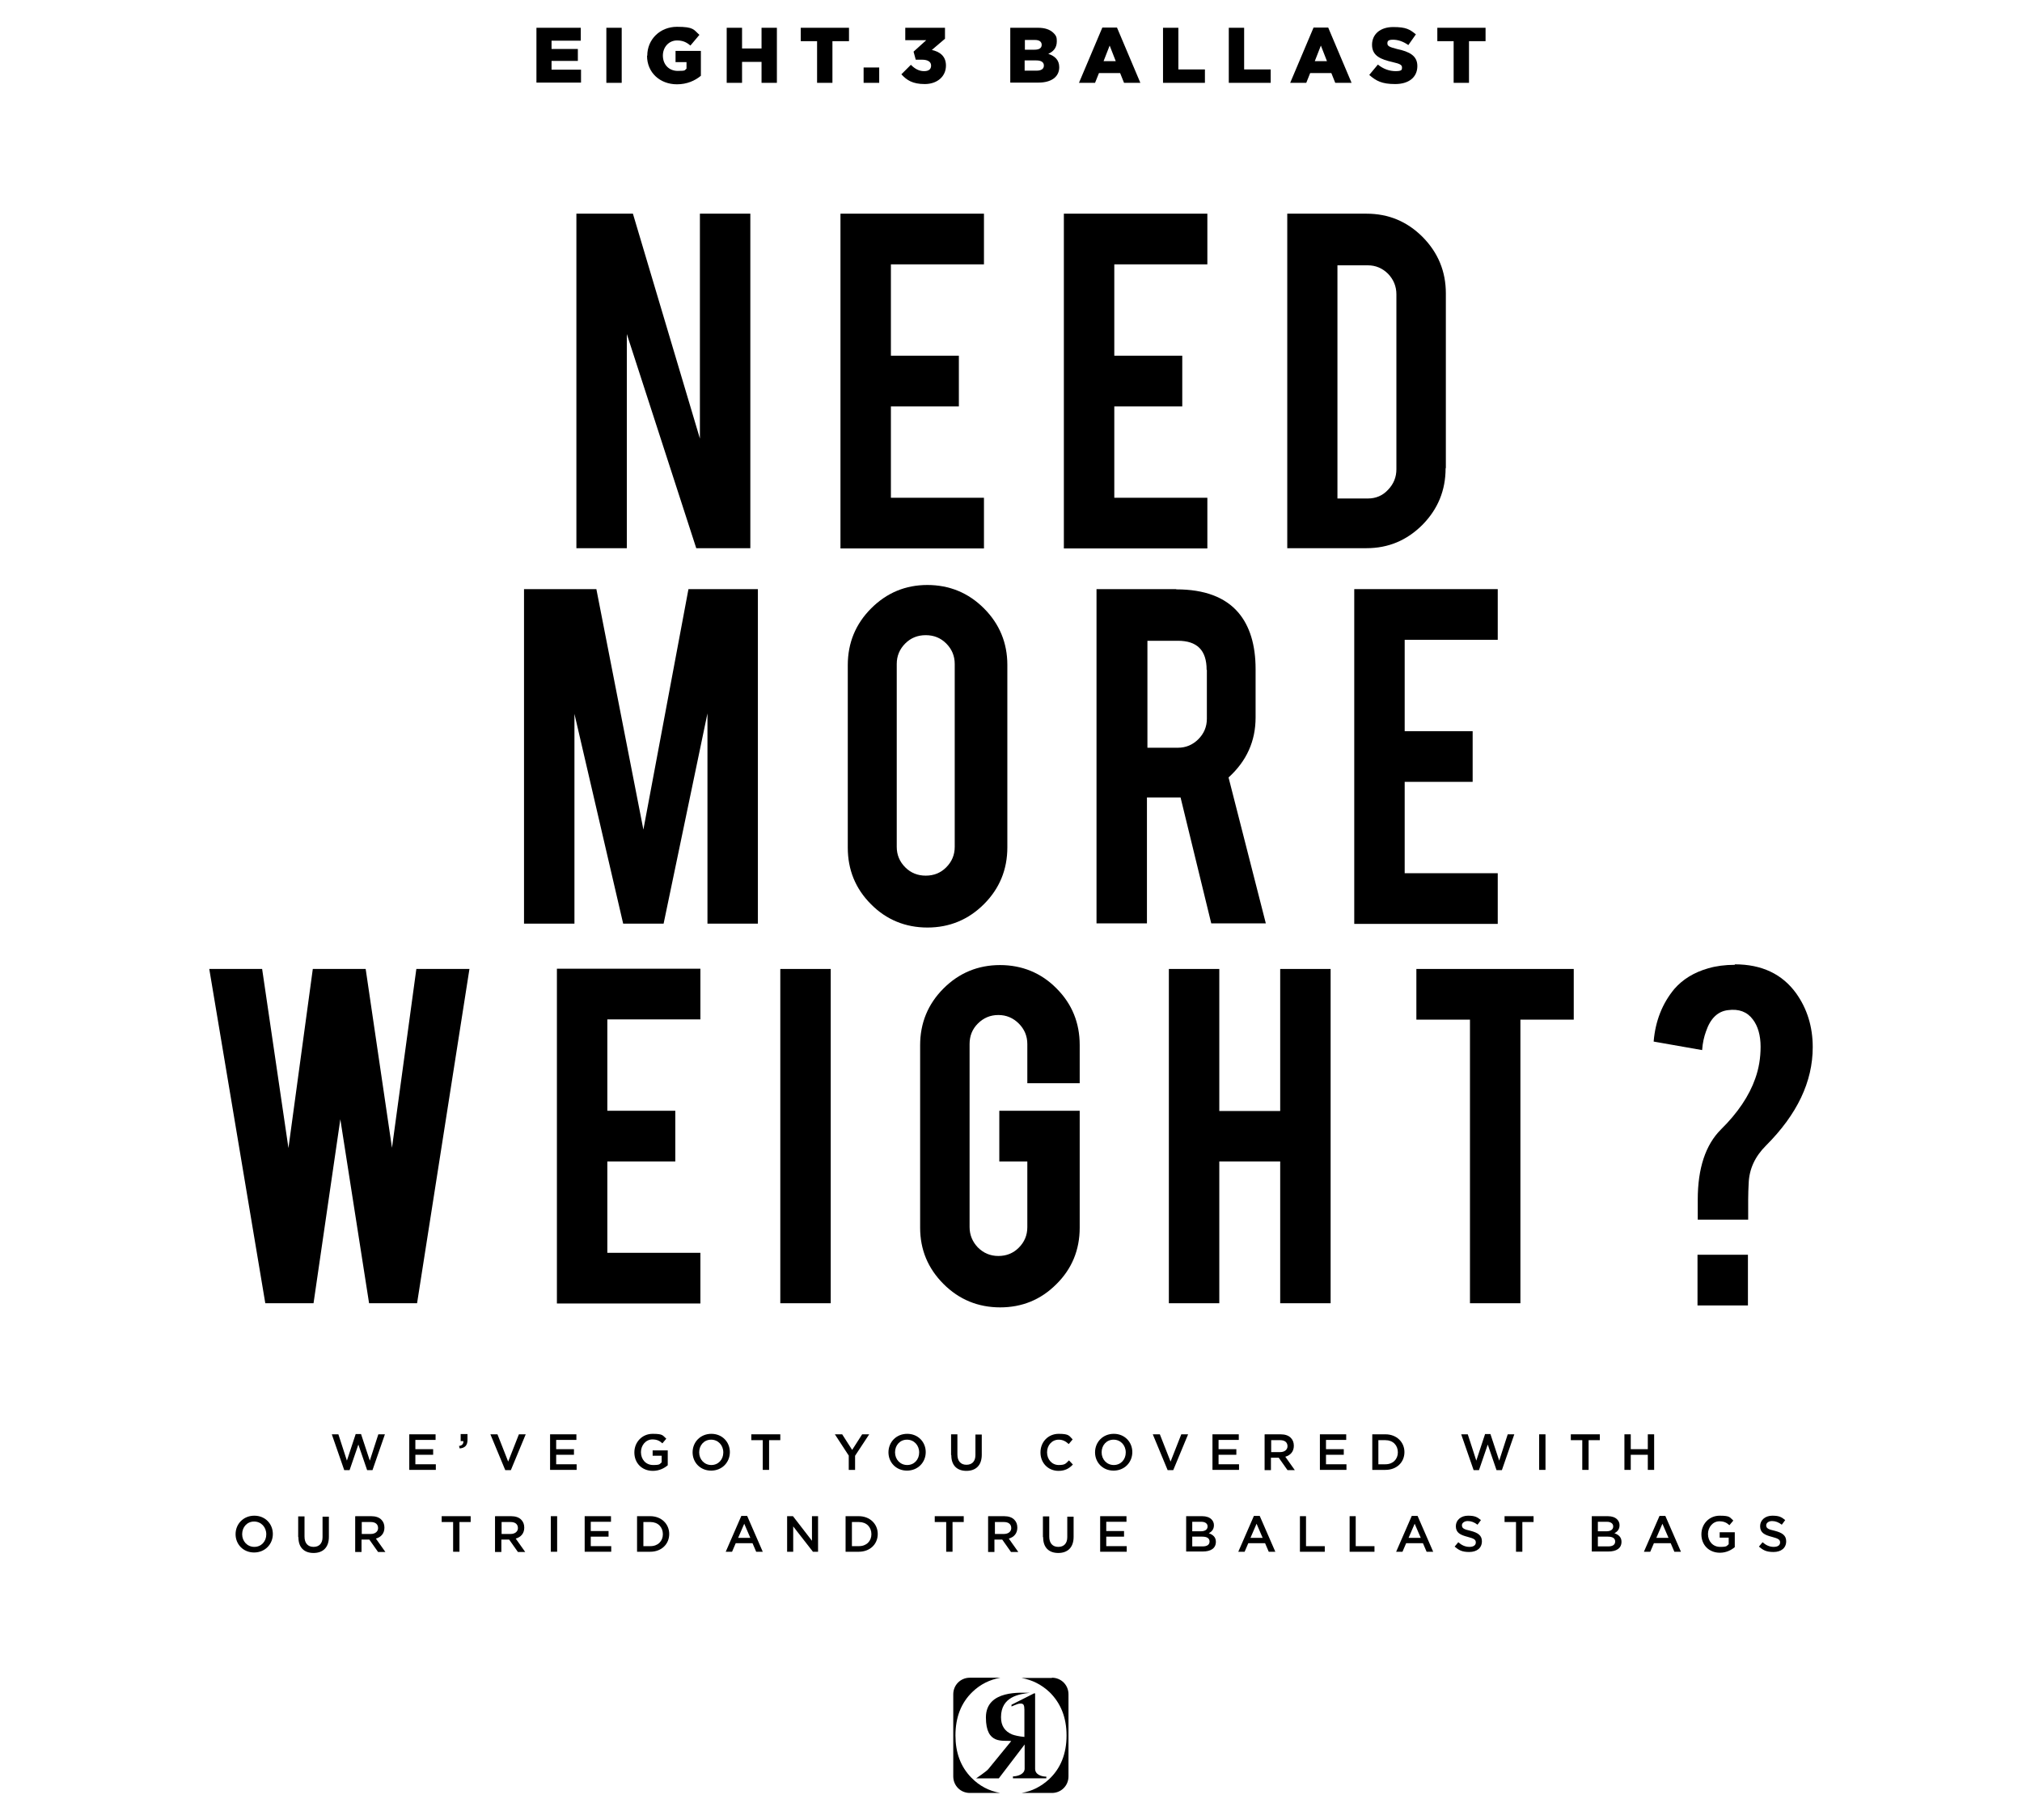<?xml version="1.0" encoding="UTF-8"?>
<svg id="Layer_1" data-name="Layer 1" xmlns="http://www.w3.org/2000/svg" version="1.1" viewBox="0 0 830 746.9">
  <defs>
    <style>
      .cls-1 {
        fill: #000;
        stroke-width: 0px;
      }
    </style>
  </defs>
  <g>
    <g>
      <path class="cls-1" d="M259.8,87.7l27.5,92.3v-92.3h20.7v137.3h-22.2l-28.5-87.9v87.9h-20.7V87.7h23.2Z"/>
      <path class="cls-1" d="M345,225V87.7h58.9v20.8h-38.2v37.5h27.9v20.8h-27.9v37.5h38.2v20.8h-58.9Z"/>
      <path class="cls-1" d="M436.7,225V87.7h58.9v20.8h-38.2v37.5h27.9v20.8h-27.9v37.5h38.2v20.8h-58.9Z"/>
      <path class="cls-1" d="M593.4,192.2c0,9.1-3.2,16.8-9.5,23.2-6.4,6.4-14,9.6-23,9.6h-32.5V87.7h32.5c9.1,0,16.7,3.2,23.1,9.6,6.3,6.4,9.5,14.1,9.5,23.1v71.7ZM549,204.6h12.5c3.3,0,6.1-1.2,8.3-3.6,2.3-2.4,3.4-5.2,3.4-8.4v-71.8c0-3.3-1.2-6.1-3.4-8.4-2.3-2.3-5.1-3.5-8.3-3.5h-12.5v95.7Z"/>
    </g>
    <g>
      <path class="cls-1" d="M235.8,379.1h-20.7v-137.3h29.7l19.3,98.7,18.5-98.7h28.5v137.3h-20.7v-86.3l-18,86.3h-16.6l-20-86.1v86.1Z"/>
      <path class="cls-1" d="M380.6,240.1c9.1,0,16.9,3.2,23.3,9.6,6.4,6.4,9.6,14.2,9.6,23.2v74.9c0,9.1-3.2,16.9-9.6,23.3-6.4,6.4-14.2,9.6-23.2,9.6s-16.9-3.2-23.2-9.6c-6.4-6.4-9.5-14.2-9.5-23.2v-74.9c0-9.1,3.2-16.9,9.6-23.3,6.4-6.4,14.1-9.6,23.1-9.6ZM391.9,272.5c0-3.3-1.2-6.1-3.5-8.4-2.3-2.3-5.1-3.4-8.4-3.4s-6.1,1.1-8.4,3.4c-2.3,2.3-3.5,5.1-3.5,8.4v75.1c0,3.3,1.2,6.1,3.5,8.4,2.3,2.3,5.1,3.4,8.4,3.4s6.1-1.1,8.4-3.4c2.3-2.3,3.5-5.1,3.5-8.4v-75.1Z"/>
      <path class="cls-1" d="M482.9,241.9c11.5,0,20,3.2,25.4,9.5,4.7,5.5,7.1,13.3,7.1,23.2v19.9c0,9.7-3.7,17.9-11.1,24.6l15.3,59.9h-22.4l-12.6-51.7h-13.8v51.7h-20.7v-137.2h32.6ZM495.3,274.9c0-8-3.9-11.9-11.8-11.9h-12.5v43.9h12.5c3.3,0,6.1-1.2,8.4-3.5,2.3-2.3,3.5-5.1,3.5-8.4v-20Z"/>
      <path class="cls-1" d="M555.9,379.1v-137.3h58.9v20.8h-38.2v37.5h27.9v20.8h-27.9v37.5h38.2v20.8h-58.9Z"/>
    </g>
    <g>
      <path class="cls-1" d="M171,397.7h21.7l-21.5,137.2h-19.7l-11.8-75.5-11,75.5h-19.8l-23-137.2h21.7l10.8,73.5,10-73.5h21.7l10.8,73.4,10-73.4Z"/>
      <path class="cls-1" d="M228.6,534.9v-137.3h58.9v20.8h-38.2v37.5h27.9v20.8h-27.9v37.5h38.2v20.8h-58.9Z"/>
      <path class="cls-1" d="M341,534.9h-20.7v-137.2h20.7v137.2Z"/>
      <path class="cls-1" d="M410.6,536.6c-9.1,0-16.9-3.2-23.3-9.6-6.4-6.4-9.6-14.1-9.6-23.1v-74.9c0-9.1,3.2-16.9,9.6-23.3,6.4-6.4,14.2-9.6,23.2-9.6s16.9,3.2,23.2,9.6c6.4,6.4,9.5,14.2,9.5,23.2v15.7h-21.5v-16.1c0-3.3-1.2-6.1-3.5-8.4-2.3-2.3-5.1-3.5-8.4-3.5s-6.1,1.2-8.4,3.5c-2.3,2.3-3.4,5.1-3.4,8.4v75.1c0,3.3,1.2,6.1,3.4,8.4,2.3,2.3,5.1,3.5,8.4,3.5s6.1-1.1,8.4-3.4c2.3-2.3,3.5-5.1,3.5-8.4v-27h-11.5v-20.8h33v48c0,9.1-3.2,16.9-9.6,23.2-6.4,6.4-14.1,9.5-23.1,9.5Z"/>
      <path class="cls-1" d="M500.5,476.7v58.2h-20.7v-137.2h20.7v58.3h25v-58.3h20.7v137.2h-20.7v-58.2h-25Z"/>
      <path class="cls-1" d="M603.4,418.5h-22v-20.8h64.6v20.8h-21.9v116.4h-20.7v-116.4Z"/>
      <path class="cls-1" d="M712.1,395.8c11.1,0,19.5,4,25.2,11.9,4.5,6.3,6.8,13.7,6.8,22.1,0,14.2-6.4,27.6-19.2,40.4-4.5,4.5-6.9,9.6-7.1,15.6-.1,2-.2,4.2-.2,6.6v8.2h-20.7v-8.2c0-12.9,3.2-22.5,9.5-28.8,6.9-6.8,11.6-13.8,14.1-20.9,1.5-4.2,2.2-8.5,2.2-13.1s-1.1-8.5-3.2-11.2c-2.3-3.1-5.7-4.4-10.2-3.8-4.2.5-7.2,3.4-9,8.7-.8,2.2-1.4,4.7-1.6,7.7l-19.9-3.5c.7-8.5,3.6-15.7,8.5-21.6,3.4-3.9,8-6.8,14-8.5,3.1-.9,6.8-1.4,10.8-1.4ZM696.8,515h20.7v20.8h-20.7v-20.8Z"/>
    </g>
  </g>
  <g>
    <path class="cls-1" d="M220.2,11.4h18.2v5.3h-12v3.4h10.8v4.9h-10.8v3.6h12.1v5.3h-18.3V11.4Z"/>
    <path class="cls-1" d="M248.9,11.4h6.3v22.6h-6.3V11.4Z"/>
    <path class="cls-1" d="M265.7,22.8h0c0-6.6,5.2-11.8,12.2-11.8s6.8,1.2,9.2,3.3l-3.7,4.4c-1.6-1.4-3.2-2.1-5.5-2.1-3.3,0-5.8,2.7-5.8,6.2h0c0,3.7,2.5,6.3,6.1,6.3s2.7-.3,3.6-.9v-2.7h-4.5v-4.6h10.4v10.2c-2.4,2-5.7,3.5-9.8,3.5-7,0-12.3-4.8-12.3-11.7Z"/>
    <path class="cls-1" d="M298.3,11.4h6.3v8.5h8v-8.5h6.3v22.6h-6.3v-8.6h-8v8.6h-6.3V11.4Z"/>
    <path class="cls-1" d="M335.5,16.9h-6.8v-5.5h19.8v5.5h-6.8v17.1h-6.3v-17.1Z"/>
    <path class="cls-1" d="M354.5,27.7h6.4v6.3h-6.4v-6.3Z"/>
    <path class="cls-1" d="M370,30.5l3.9-3.9c1.6,1.6,3.3,2.6,5.4,2.6s2.9-.9,2.9-2.3h0c0-1.5-1.3-2.4-3.7-2.4h-2.6l-.9-3.3,5.2-4.7h-8.6v-5.1h16.3v4.5l-5.4,4.6c3.2.7,5.8,2.5,5.8,6.4h0c0,4.6-3.7,7.6-8.7,7.6s-7.4-1.6-9.6-4Z"/>
    <path class="cls-1" d="M414.5,11.4h11.6c2.8,0,4.8.7,6.2,2s1.5,2.1,1.5,3.6h0c0,2.7-1.5,4.2-3.5,5.1,2.7.9,4.5,2.5,4.5,5.5h0c0,3.9-3.2,6.3-8.5,6.3h-11.6V11.4ZM424.6,20.4c1.9,0,3-.6,3-2h0c0-1.3-1-2-2.8-2h-4.1v4h3.9ZM425.5,29c1.9,0,3-.7,3-2.1h0c0-1.3-1-2.1-3.1-2.1h-4.8v4.2h4.8Z"/>
    <path class="cls-1" d="M452.5,11.3h6l9.6,22.7h-6.7l-1.6-4h-8.7l-1.6,4h-6.6l9.6-22.7ZM458,25.1l-2.5-6.4-2.5,6.4h5.1Z"/>
    <path class="cls-1" d="M477.4,11.4h6.3v17.1h10.9v5.5h-17.2V11.4Z"/>
    <path class="cls-1" d="M504.4,11.4h6.3v17.1h10.9v5.5h-17.2V11.4Z"/>
    <path class="cls-1" d="M539.2,11.3h6l9.6,22.7h-6.7l-1.6-4h-8.7l-1.6,4h-6.6l9.6-22.7ZM544.7,25.1l-2.5-6.4-2.5,6.4h5.1Z"/>
    <path class="cls-1" d="M562.1,30.7l3.5-4.2c2.2,1.8,4.7,2.7,7.3,2.7s2.6-.6,2.6-1.5h0c0-1-.7-1.5-3.8-2.2-4.8-1.1-8.5-2.5-8.5-7.1h0c0-4.3,3.3-7.3,8.7-7.3s6.8,1,9.3,3l-3.1,4.4c-2.1-1.5-4.3-2.2-6.3-2.2s-2.3.6-2.3,1.5h0c0,1.1.8,1.5,3.9,2.3,5.2,1.1,8.4,2.8,8.4,7h0c0,4.7-3.6,7.4-9.1,7.4s-7.8-1.3-10.6-3.7Z"/>
    <path class="cls-1" d="M596.8,16.9h-6.8v-5.5h19.8v5.5h-6.8v17.1h-6.3v-17.1Z"/>
  </g>
  <g>
    <path class="cls-1" d="M136.1,588.7h2.8l3.5,10.8,3.6-10.9h2.2l3.6,10.9,3.5-10.8h2.7l-5.1,14.7h-2.2l-3.6-10.5-3.6,10.5h-2.2l-5.1-14.7Z"/>
    <path class="cls-1" d="M168,588.7h10.8v2.3h-8.3v3.8h7.3v2.3h-7.3v3.9h8.4v2.3h-10.9v-14.6Z"/>
    <path class="cls-1" d="M188.4,593.5c1.3-.2,1.9-.9,1.8-2h-1.1v-2.9h2.8v2.4c0,2.3-1.1,3.3-3.2,3.5l-.3-1.1Z"/>
    <path class="cls-1" d="M201.4,588.7h2.8l4.4,11.2,4.4-11.2h2.8l-6.1,14.7h-2.3l-6.1-14.7Z"/>
    <path class="cls-1" d="M225.8,588.7h10.8v2.3h-8.3v3.8h7.3v2.3h-7.3v3.9h8.4v2.3h-10.9v-14.6Z"/>
    <path class="cls-1" d="M260.4,596.1h0c0-4.1,3.1-7.6,7.5-7.6s4.1.7,5.6,2l-1.6,1.9c-1.1-1-2.2-1.6-4.1-1.6-2.7,0-4.7,2.4-4.7,5.2h0c0,3,2,5.3,5,5.3s2.6-.4,3.5-1.1v-2.7h-3.7v-2.2h6.2v6.1c-1.4,1.2-3.5,2.3-6.1,2.3-4.6,0-7.6-3.3-7.6-7.5Z"/>
    <path class="cls-1" d="M284.3,596.1h0c0-4.2,3.2-7.6,7.7-7.6s7.6,3.4,7.6,7.5h0c0,4.2-3.2,7.6-7.7,7.6s-7.6-3.4-7.6-7.5ZM296.9,596.1h0c0-2.9-2.1-5.2-5-5.2s-4.9,2.3-4.9,5.2h0c0,2.9,2.1,5.2,5,5.2s4.9-2.3,4.9-5.1Z"/>
    <path class="cls-1" d="M313,591.1h-4.6v-2.4h11.9v2.4h-4.6v12.2h-2.6v-12.2Z"/>
    <path class="cls-1" d="M348.5,597.6l-5.8-8.9h3l4.1,6.4,4.1-6.4h2.9l-5.8,8.8v5.8h-2.6v-5.8Z"/>
    <path class="cls-1" d="M364.7,596.1h0c0-4.2,3.2-7.6,7.7-7.6s7.6,3.4,7.6,7.5h0c0,4.2-3.2,7.6-7.7,7.6s-7.6-3.4-7.6-7.5ZM377.3,596.1h0c0-2.9-2.1-5.2-5-5.2s-4.9,2.3-4.9,5.2h0c0,2.9,2.1,5.2,5,5.2s4.9-2.3,4.9-5.1Z"/>
    <path class="cls-1" d="M390.4,597.1v-8.4h2.6v8.3c0,2.7,1.4,4.2,3.7,4.2s3.7-1.4,3.7-4v-8.4h2.6v8.3c0,4.4-2.5,6.6-6.3,6.6s-6.2-2.2-6.2-6.4Z"/>
    <path class="cls-1" d="M427.1,596.1h0c0-4.2,3.1-7.6,7.5-7.6s4.3.9,5.7,2.3l-1.6,1.9c-1.2-1.1-2.4-1.8-4.1-1.8-2.8,0-4.8,2.3-4.8,5.2h0c0,2.9,2,5.2,4.8,5.2s2.9-.7,4.2-1.9l1.6,1.7c-1.5,1.6-3.2,2.6-5.9,2.6-4.3,0-7.4-3.3-7.4-7.5Z"/>
    <path class="cls-1" d="M449.5,596.1h0c0-4.2,3.2-7.6,7.7-7.6s7.6,3.4,7.6,7.5h0c0,4.2-3.2,7.6-7.7,7.6s-7.6-3.4-7.6-7.5ZM462.1,596.1h0c0-2.9-2.1-5.2-5-5.2s-4.9,2.3-4.9,5.2h0c0,2.9,2.1,5.2,5,5.2s4.9-2.3,4.9-5.1Z"/>
    <path class="cls-1" d="M473.3,588.7h2.8l4.4,11.2,4.4-11.2h2.8l-6.1,14.7h-2.3l-6.1-14.7Z"/>
    <path class="cls-1" d="M497.7,588.7h10.8v2.3h-8.3v3.8h7.3v2.3h-7.3v3.9h8.4v2.3h-10.9v-14.6Z"/>
    <path class="cls-1" d="M519.2,588.7h6.5c1.8,0,3.3.5,4.2,1.5.8.8,1.2,1.9,1.2,3.2h0c0,2.4-1.4,3.9-3.5,4.5l3.9,5.5h-3l-3.6-5.1h-3.2v5.1h-2.6v-14.6ZM525.5,596c1.8,0,3-1,3-2.4h0c0-1.6-1.1-2.5-3-2.5h-3.7v4.9h3.8Z"/>
    <path class="cls-1" d="M541.8,588.7h10.8v2.3h-8.3v3.8h7.3v2.3h-7.3v3.9h8.4v2.3h-10.9v-14.6Z"/>
    <path class="cls-1" d="M563.3,588.7h5.4c4.6,0,7.8,3.2,7.8,7.3h0c0,4.2-3.2,7.3-7.8,7.3h-5.4v-14.6ZM565.8,591.1v9.9h2.9c3.1,0,5.1-2.1,5.1-4.9h0c0-2.9-2-5-5.1-5h-2.9Z"/>
    <path class="cls-1" d="M599.7,588.7h2.8l3.5,10.8,3.6-10.9h2.2l3.6,10.9,3.5-10.8h2.7l-5.1,14.7h-2.2l-3.6-10.5-3.6,10.5h-2.2l-5.1-14.7Z"/>
    <path class="cls-1" d="M631.8,588.7h2.6v14.6h-2.6v-14.6Z"/>
    <path class="cls-1" d="M649.4,591.1h-4.6v-2.4h11.9v2.4h-4.6v12.2h-2.6v-12.2Z"/>
    <path class="cls-1" d="M666.8,588.7h2.6v6.1h7v-6.1h2.6v14.6h-2.6v-6.2h-7v6.2h-2.6v-14.6Z"/>
    <path class="cls-1" d="M96.7,629.7h0c0-4.2,3.2-7.6,7.7-7.6s7.6,3.4,7.6,7.5h0c0,4.2-3.2,7.6-7.7,7.6s-7.6-3.4-7.6-7.5ZM109.3,629.7h0c0-2.9-2.1-5.2-5-5.2s-4.9,2.3-4.9,5.2h0c0,2.9,2.1,5.2,5,5.2s4.9-2.3,4.9-5.1Z"/>
    <path class="cls-1" d="M122.4,630.8v-8.4h2.6v8.3c0,2.7,1.4,4.2,3.7,4.2s3.7-1.4,3.7-4v-8.4h2.6v8.3c0,4.4-2.5,6.6-6.3,6.6s-6.2-2.2-6.2-6.4Z"/>
    <path class="cls-1" d="M145.9,622.3h6.5c1.8,0,3.3.5,4.2,1.5.8.8,1.2,1.9,1.2,3.2h0c0,2.4-1.4,3.9-3.5,4.5l3.9,5.5h-3l-3.6-5.1h-3.2v5.1h-2.6v-14.6ZM152.2,629.6c1.8,0,3-1,3-2.4h0c0-1.6-1.1-2.5-3-2.5h-3.7v4.9h3.8Z"/>
    <path class="cls-1" d="M185.9,624.7h-4.6v-2.4h11.9v2.4h-4.6v12.2h-2.6v-12.2Z"/>
    <path class="cls-1" d="M203.3,622.3h6.5c1.8,0,3.3.5,4.2,1.5.8.8,1.2,1.9,1.2,3.2h0c0,2.4-1.4,3.9-3.5,4.5l3.9,5.5h-3l-3.6-5.1h-3.2v5.1h-2.6v-14.6ZM209.6,629.6c1.8,0,3-1,3-2.4h0c0-1.6-1.1-2.5-3-2.5h-3.7v4.9h3.8Z"/>
    <path class="cls-1" d="M226.1,622.3h2.6v14.6h-2.6v-14.6Z"/>
    <path class="cls-1" d="M240,622.3h10.8v2.3h-8.3v3.8h7.3v2.3h-7.3v3.9h8.4v2.3h-10.9v-14.6Z"/>
    <path class="cls-1" d="M261.5,622.3h5.4c4.6,0,7.8,3.2,7.8,7.3h0c0,4.2-3.2,7.3-7.8,7.3h-5.4v-14.6ZM264.1,624.7v9.9h2.9c3.1,0,5.1-2.1,5.1-4.9h0c0-2.9-2-5-5.1-5h-2.9Z"/>
    <path class="cls-1" d="M304.3,622.2h2.4l6.4,14.7h-2.7l-1.5-3.5h-6.9l-1.5,3.5h-2.6l6.4-14.7ZM308,631.2l-2.5-5.8-2.5,5.8h5Z"/>
    <path class="cls-1" d="M323.1,622.3h2.4l7.8,10.1v-10.1h2.5v14.6h-2.1l-8.1-10.4v10.4h-2.5v-14.6Z"/>
    <path class="cls-1" d="M347.1,622.3h5.4c4.6,0,7.8,3.2,7.8,7.3h0c0,4.2-3.2,7.3-7.8,7.3h-5.4v-14.6ZM349.7,624.7v9.9h2.9c3.1,0,5.1-2.1,5.1-4.9h0c0-2.9-2-5-5.1-5h-2.9Z"/>
    <path class="cls-1" d="M388.3,624.7h-4.6v-2.4h11.9v2.4h-4.6v12.2h-2.6v-12.2Z"/>
    <path class="cls-1" d="M405.7,622.3h6.5c1.8,0,3.3.5,4.2,1.5.8.8,1.2,1.9,1.2,3.2h0c0,2.4-1.4,3.9-3.5,4.5l3.9,5.5h-3l-3.6-5.1h-3.2v5.1h-2.6v-14.6ZM412.1,629.6c1.8,0,3-1,3-2.4h0c0-1.6-1.1-2.5-3-2.5h-3.7v4.9h3.8Z"/>
    <path class="cls-1" d="M428.1,630.8v-8.4h2.6v8.3c0,2.7,1.4,4.2,3.7,4.2s3.7-1.4,3.7-4v-8.4h2.6v8.3c0,4.4-2.5,6.6-6.3,6.6s-6.2-2.2-6.2-6.4Z"/>
    <path class="cls-1" d="M451.6,622.3h10.8v2.3h-8.3v3.8h7.3v2.3h-7.3v3.9h8.4v2.3h-10.9v-14.6Z"/>
    <path class="cls-1" d="M486.9,622.3h6.6c1.7,0,3,.5,3.8,1.3.6.6,1,1.4,1,2.4h0c0,1.8-1,2.7-2.1,3.3,1.7.6,2.9,1.6,2.9,3.5h0c0,2.7-2.1,4-5.4,4h-6.8v-14.6ZM495.7,626.5c0-1.1-.9-1.9-2.6-1.9h-3.7v3.9h3.5c1.6,0,2.8-.6,2.8-2h0ZM493.5,630.7h-4.1v4h4.3c1.8,0,2.8-.7,2.8-2h0c0-1.3-1-2-3-2Z"/>
    <path class="cls-1" d="M514.7,622.2h2.4l6.4,14.7h-2.7l-1.5-3.5h-6.9l-1.5,3.5h-2.6l6.4-14.7ZM518.3,631.2l-2.5-5.8-2.5,5.8h5Z"/>
    <path class="cls-1" d="M533.5,622.3h2.6v12.3h7.7v2.3h-10.2v-14.6Z"/>
    <path class="cls-1" d="M553.9,622.3h2.6v12.3h7.7v2.3h-10.2v-14.6Z"/>
    <path class="cls-1" d="M579.5,622.2h2.4l6.4,14.7h-2.7l-1.5-3.5h-6.9l-1.5,3.5h-2.6l6.4-14.7ZM583.2,631.2l-2.5-5.8-2.5,5.8h5Z"/>
    <path class="cls-1" d="M597.1,634.8l1.5-1.8c1.4,1.2,2.8,1.9,4.6,1.9s2.6-.8,2.6-1.8h0c0-1.1-.6-1.6-3.3-2.3-3.1-.8-4.9-1.7-4.9-4.4h0c0-2.5,2.1-4.3,5-4.3s3.8.6,5.3,1.8l-1.4,1.9c-1.3-1-2.6-1.5-4-1.5s-2.4.8-2.4,1.7h0c0,1.2.7,1.7,3.5,2.3,3.1.8,4.7,1.9,4.7,4.3h0c0,2.8-2.1,4.4-5.2,4.4s-4.3-.8-6.1-2.3Z"/>
    <path class="cls-1" d="M622.2,624.7h-4.6v-2.4h11.9v2.4h-4.6v12.2h-2.6v-12.2Z"/>
    <path class="cls-1" d="M653.4,622.3h6.6c1.7,0,3,.5,3.8,1.3.6.6,1,1.4,1,2.4h0c0,1.8-1,2.7-2.1,3.3,1.7.6,2.9,1.6,2.9,3.5h0c0,2.7-2.1,4-5.4,4h-6.8v-14.6ZM662.2,626.5c0-1.1-.9-1.9-2.6-1.9h-3.7v3.9h3.5c1.6,0,2.8-.6,2.8-2h0ZM660,630.7h-4.1v4h4.3c1.8,0,2.8-.7,2.8-2h0c0-1.3-1-2-3-2Z"/>
    <path class="cls-1" d="M681.2,622.2h2.4l6.4,14.7h-2.7l-1.5-3.5h-6.9l-1.5,3.5h-2.6l6.4-14.7ZM684.9,631.2l-2.5-5.8-2.5,5.8h5Z"/>
    <path class="cls-1" d="M698.4,629.7h0c0-4.1,3.1-7.6,7.5-7.6s4.1.7,5.6,2l-1.6,1.9c-1.1-1-2.2-1.6-4.1-1.6-2.7,0-4.7,2.4-4.7,5.2h0c0,3,2,5.3,5,5.3s2.6-.4,3.5-1.1v-2.7h-3.7v-2.2h6.2v6.1c-1.4,1.2-3.5,2.3-6.1,2.3-4.6,0-7.6-3.3-7.6-7.5Z"/>
    <path class="cls-1" d="M722,634.8l1.5-1.8c1.4,1.2,2.8,1.9,4.6,1.9s2.6-.8,2.6-1.8h0c0-1.1-.6-1.6-3.3-2.3-3.1-.8-4.9-1.7-4.9-4.4h0c0-2.5,2.1-4.3,5-4.3s3.8.6,5.3,1.8l-1.4,1.9c-1.3-1-2.6-1.5-4-1.5s-2.4.8-2.4,1.7h0c0,1.2.7,1.7,3.5,2.3,3.1.8,4.7,1.9,4.7,4.3h0c0,2.8-2.1,4.4-5.2,4.4s-4.3-.8-6.1-2.3Z"/>
  </g>
  <g>
    <path class="cls-1" d="M415.8,729.1v.8h13.7v-.7c-1.9,0-4.6-.8-4.6-3.2v-30.5c0-.2,0-.2,0-.3,0,0,0-.1-.1-.2h-.3l-9.3,4.7v.7c.6-.3,1.3-.5,2-.8.7-.3,1.3-.4,1.7-.4.7,0,1.1.2,1.3.6.2.4.3,1,.3,1.9v11.2c-2.2-.2-3.9-.6-5-1-3.1-1.3-4.6-3.6-4.6-7.1,0-8.5,7.6-9.5,11.8-10-3.2,0-18-1.4-18,10.1s7.2,9.2,10.4,9.7l-9.4,11.5c-.7.9-5,3.8-5,3.8h9.3l10.6-13.9v9.9c0,2.2-2.6,3.1-4.6,3.2Z"/>
    <path class="cls-1" d="M392.2,712.3c0-7.4,2.3-13.4,7-17.9,3.2-3.1,7.1-5,11.4-5.8h-12.5c-3.8,0-6.8,3-6.8,6.8v33.7c0,3.8,3,6.8,6.8,6.8h12.5c-4.6-.8-8.6-2.9-11.9-6.3-4.4-4.5-6.5-10.3-6.5-17.3Z"/>
    <path class="cls-1" d="M431.8,688.7h-12.5c4.4.8,8.2,2.7,11.5,5.8,4.6,4.5,7,10.4,7,17.8,0,7.5-2.4,13.5-7.2,18-3.3,3-7,4.9-11.3,5.6h12.5c3.8,0,6.8-3,6.8-6.8v-33.7c0-3.8-3-6.8-6.8-6.8Z"/>
  </g>
</svg>